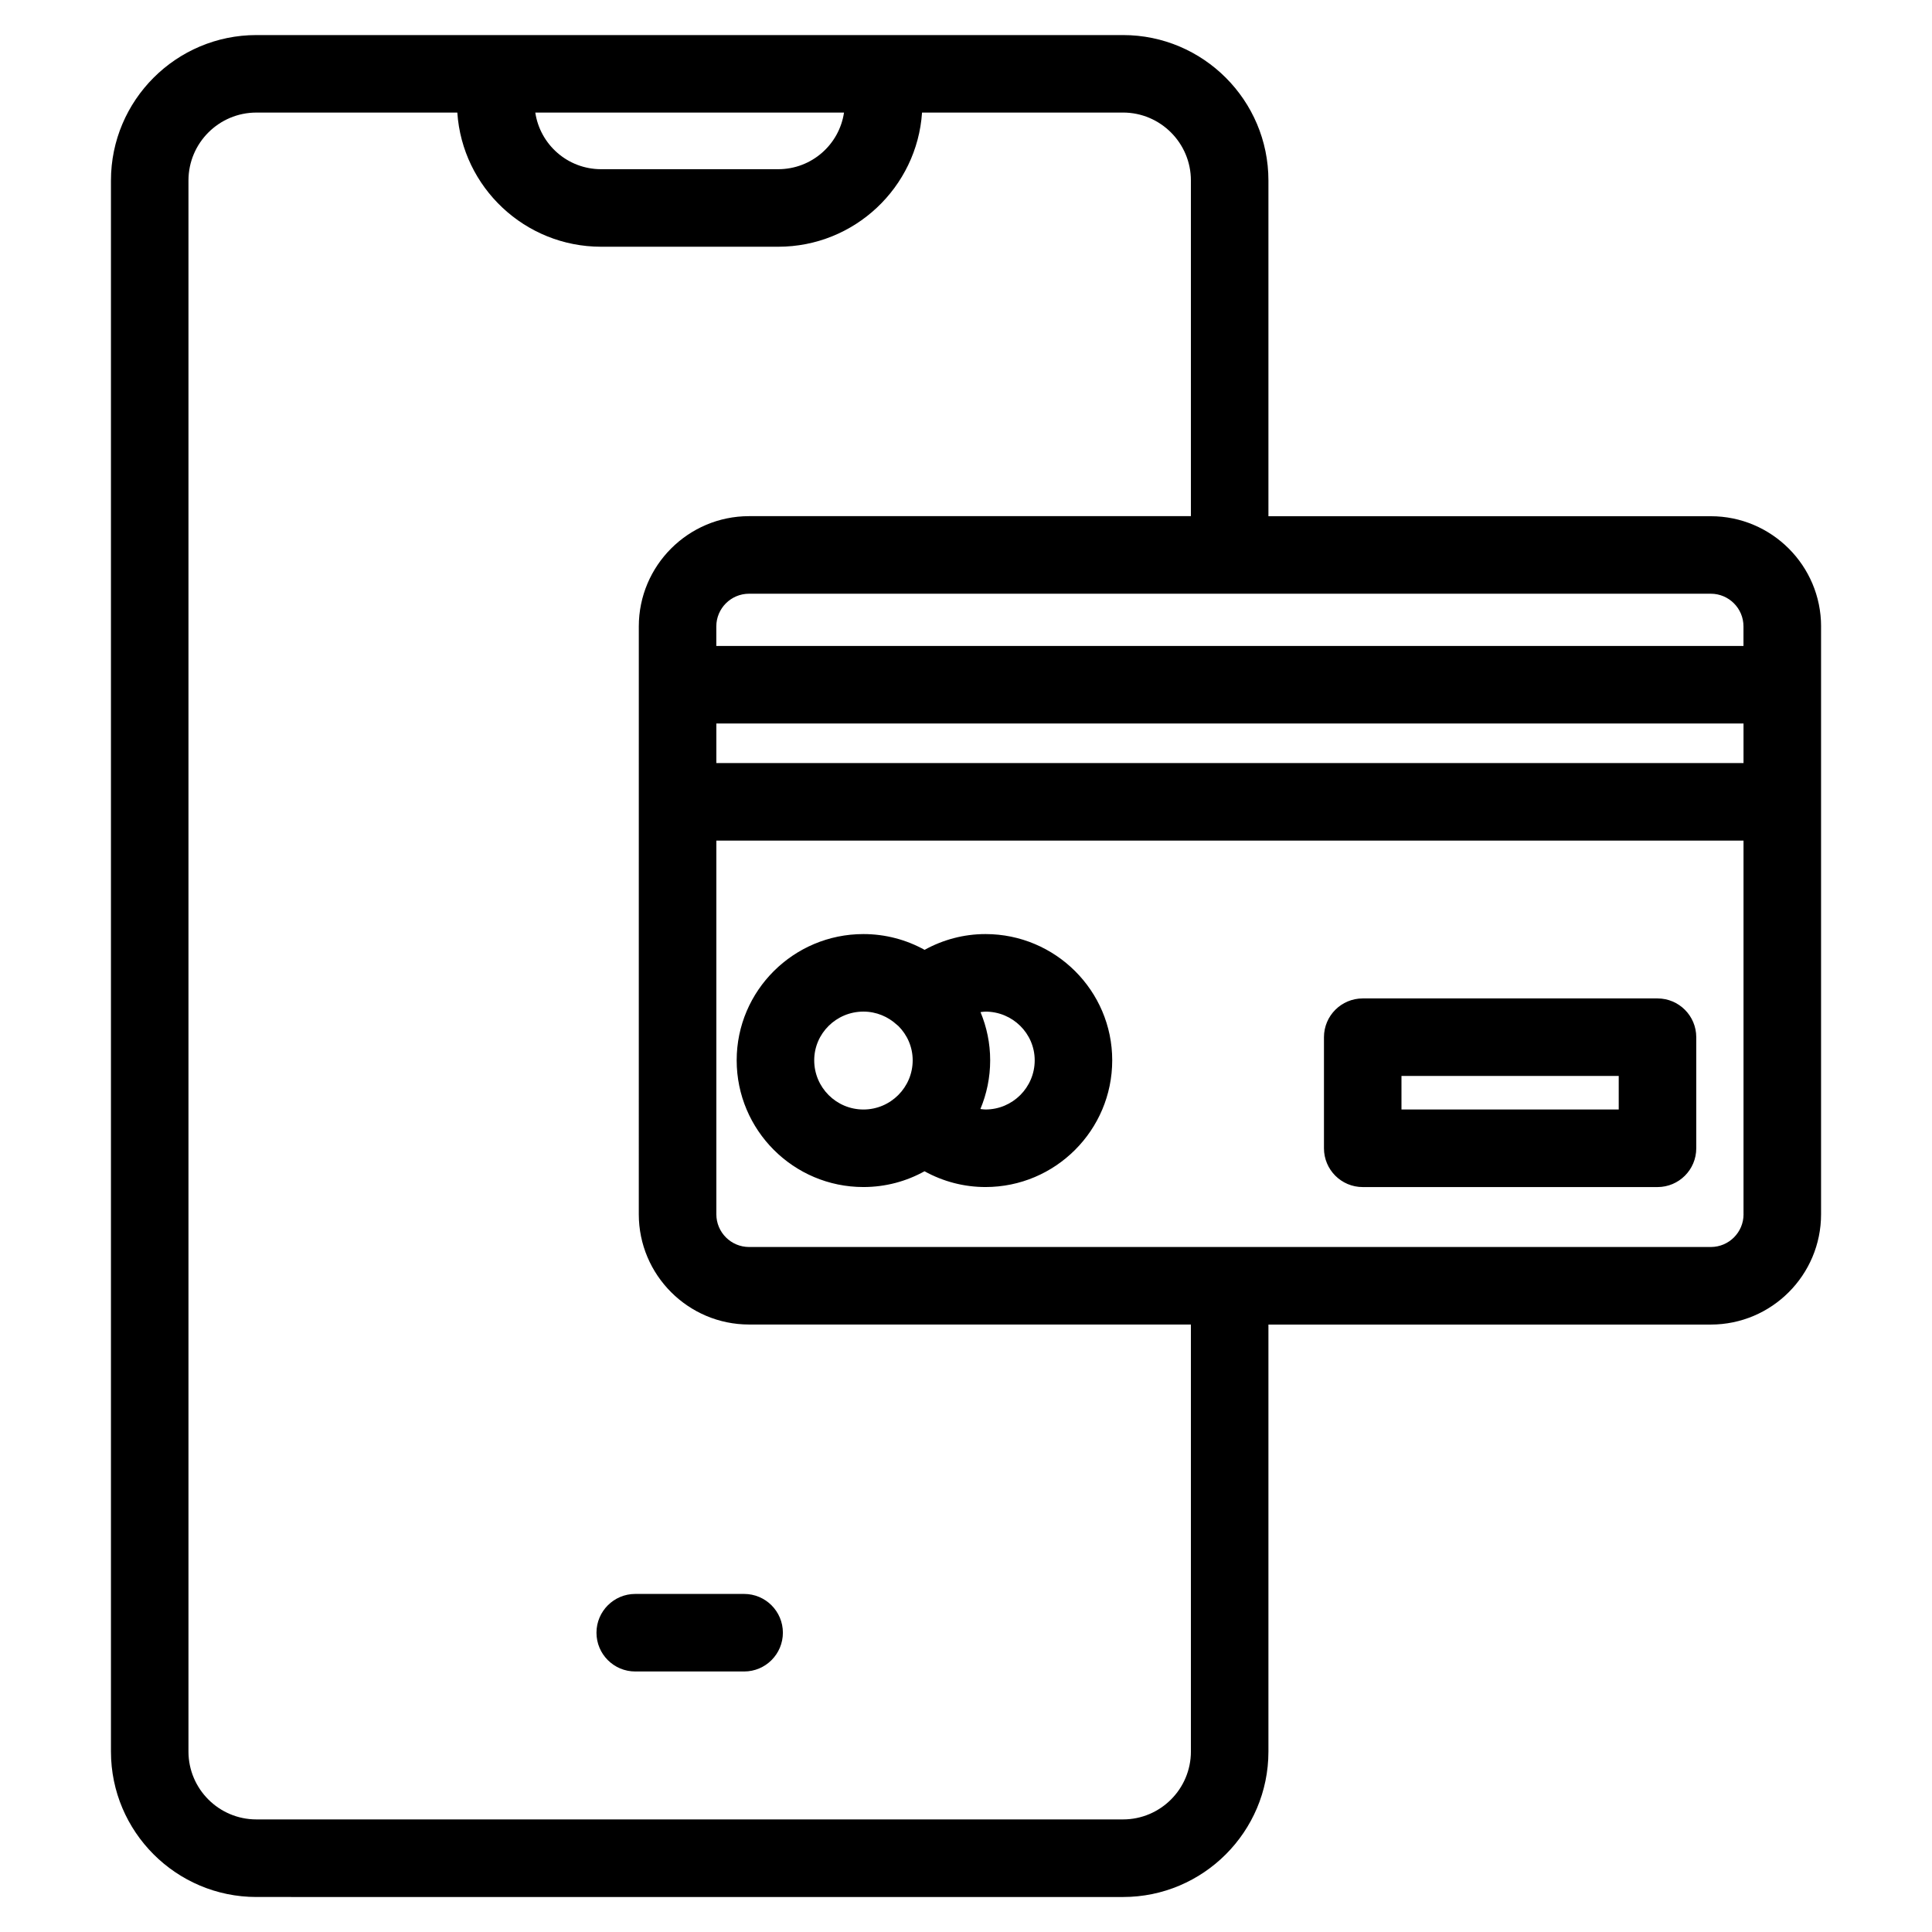 <?xml version="1.0" encoding="UTF-8"?>
<!-- Uploaded to: SVG Repo, www.svgrepo.com, Generator: SVG Repo Mixer Tools -->
<svg fill="#000000" width="800px" height="800px" version="1.1" viewBox="144 144 512 512" xmlns="http://www.w3.org/2000/svg">
 <path d="m341.2 566.41c5.676 0 10.273 4.606 10.273 10.277s-4.602 10.273-10.273 10.273h-28.855c-5.676 0-10.273-4.602-10.273-10.273s4.602-10.277 10.273-10.277zm285.4-256.4v155.79c0 16.113-13.105 29.223-29.223 29.223h-117.23v113.16c0 21.254-17.289 38.543-38.535 38.543l-229.66-0.004c-21.258 0-38.547-17.289-38.547-38.543v-416.34c0-21.258 17.289-38.547 38.547-38.547h229.66c21.246 0 38.535 17.289 38.535 38.547v88.965h117.24c16.113 0 29.219 13.102 29.219 29.215zm-292.76 36.211h272.21v-10.484h-272.21zm263.54-44.879h-254.87c-4.793 0-8.68 3.891-8.68 8.672v5.176h272.21v-5.176c0.008-4.785-3.875-8.672-8.664-8.672zm-311.52-127.51c1.254 8.461 8.555 15.008 17.441 15.008h46.93c8.887 0 16.184-6.539 17.441-15.008zm173.74 321.18h-117.09c-16.117 0-29.223-13.109-29.223-29.223l0.004-155.78c0-16.113 13.105-29.223 29.223-29.223h117.09l-0.004-88.957c0-9.926-8.07-18-17.992-18l-53.258 0.004c-1.328 19.816-17.891 35.555-38.113 35.555h-46.93c-20.223 0-36.789-15.738-38.113-35.555h-53.246c-9.934 0-18.004 8.07-18.004 18v416.34c0 9.922 8.07 17.992 18.004 17.992h229.66c9.922 0 17.992-8.07 17.992-17.992zm146.45-29.215v-99.023h-272.21v99.023c0 4.781 3.887 8.672 8.68 8.672h254.87c4.785-0.004 8.668-3.891 8.668-8.672zm-167.3-40.805c0 18.523-15.062 33.586-33.586 33.586-5.723 0-11.238-1.465-16.156-4.18-4.801 2.664-10.324 4.18-16.195 4.18-18.527 0-33.586-15.066-33.586-33.586 0-18.445 15.062-33.453 33.586-33.453 5.887 0 11.406 1.523 16.215 4.18 4.91-2.711 10.422-4.18 16.137-4.18 18.523 0.004 33.586 15.008 33.586 33.453zm-65.934 13.039c7.199 0 13.055-5.852 13.055-13.039 0-3.535-1.453-6.75-3.793-9.086-0.129-0.113-0.273-0.207-0.391-0.324-2.328-2.148-5.434-3.496-8.867-3.496-7.188 0-13.043 5.789-13.043 12.902-0.004 7.199 5.844 13.043 13.039 13.043zm45.391-13.039c0-7.113-5.856-12.902-13.043-12.902-0.441 0-0.875 0.086-1.316 0.129 1.637 3.938 2.559 8.246 2.559 12.77 0 4.574-0.926 8.93-2.59 12.91 0.453 0.051 0.895 0.129 1.348 0.129 7.188 0.004 13.043-5.84 13.043-13.035zm175.32-6.121v29.441c0 5.676-4.602 10.273-10.273 10.273h-78.117c-5.676 0-10.273-4.602-10.273-10.273v-29.441c0-5.676 4.602-10.277 10.273-10.277h78.117c5.672 0 10.273 4.602 10.273 10.277zm-20.547 10.27h-57.574v8.887h57.574z"/>
</svg>